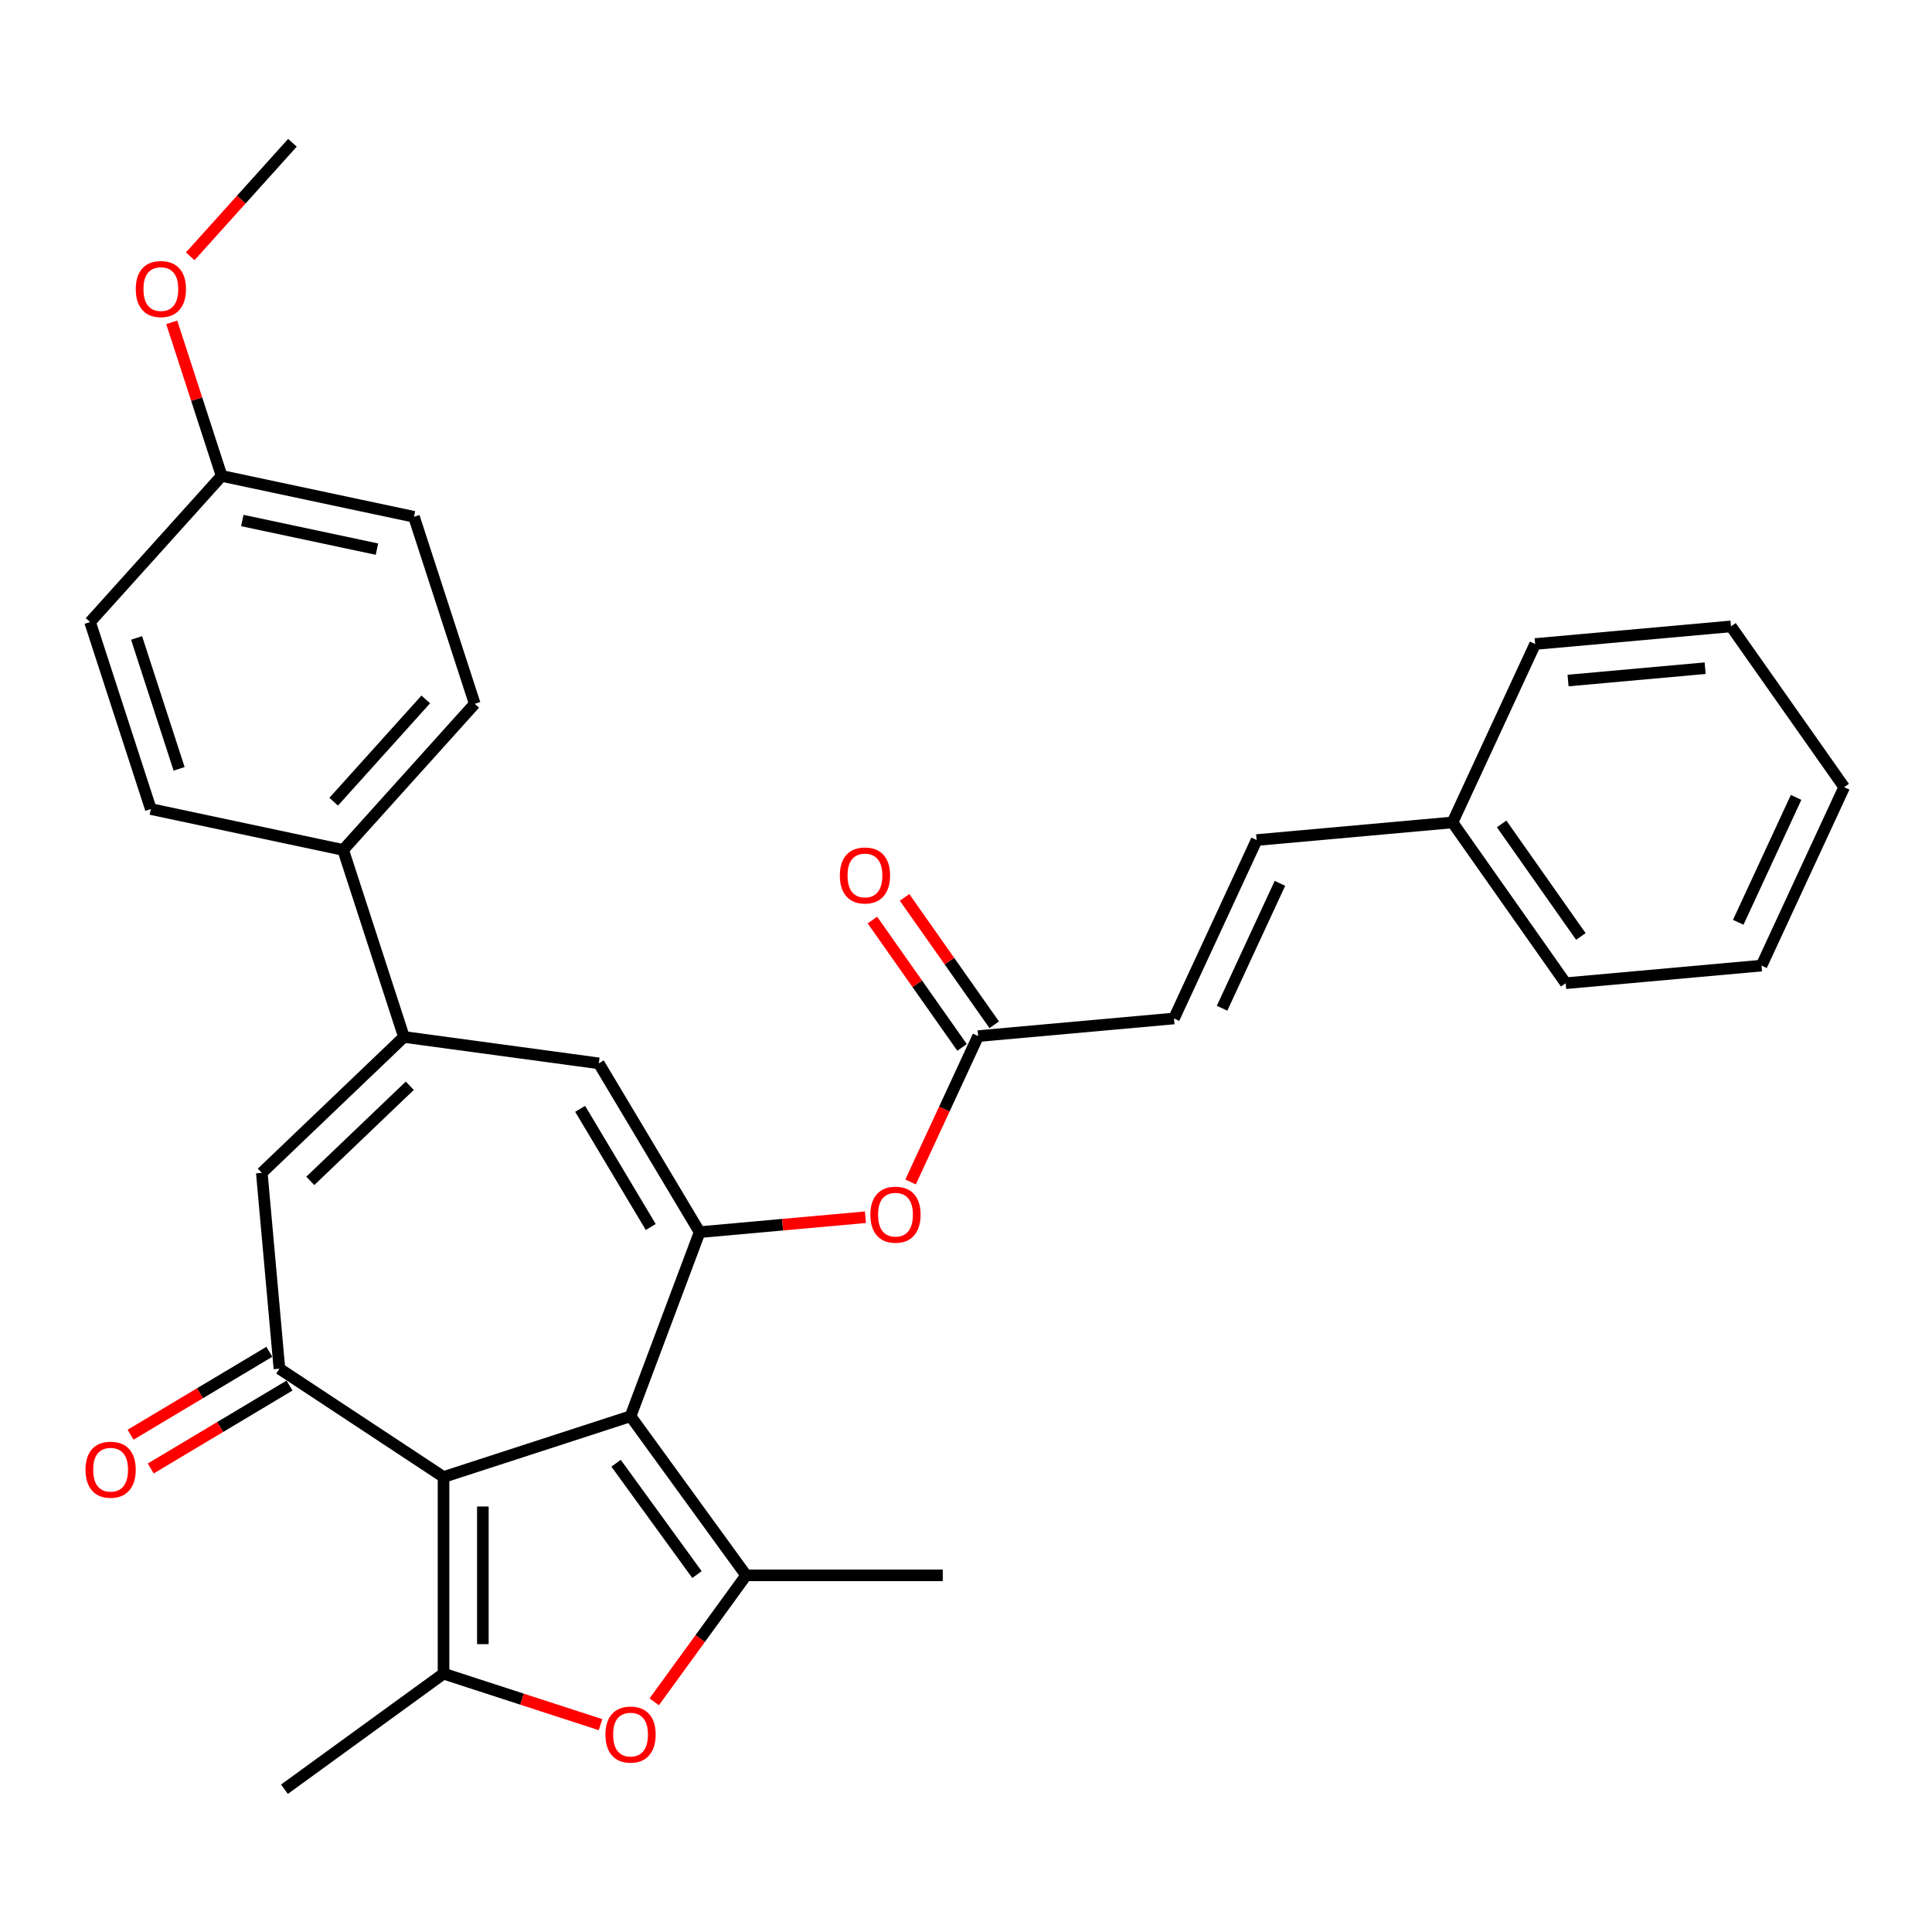 <?xml version='1.0' encoding='iso-8859-1'?>
<svg version='1.1' baseProfile='full'
              xmlns='http://www.w3.org/2000/svg'
                      xmlns:rdkit='http://www.rdkit.org/xml'
                      xmlns:xlink='http://www.w3.org/1999/xlink'
                  xml:space='preserve'
width='1000px' height='1000px' viewBox='0 0 1000 1000'>
<!-- END OF HEADER -->
<rect style='opacity:1.0;fill:#FFFFFF;stroke:none' width='1000' height='1000' x='0' y='0'> </rect>
<path class='bond-0' d='M 326.369,733.048 L 229.572,764.499' style='fill:none;fill-rule:evenodd;stroke:#000000;stroke-width:6px;stroke-linecap:butt;stroke-linejoin:miter;stroke-opacity:1' />
<path class='bond-1' d='M 326.369,733.048 L 362.132,637.759' style='fill:none;fill-rule:evenodd;stroke:#000000;stroke-width:6px;stroke-linecap:butt;stroke-linejoin:miter;stroke-opacity:1' />
<path class='bond-2' d='M 326.369,733.048 L 386.194,815.389' style='fill:none;fill-rule:evenodd;stroke:#000000;stroke-width:6px;stroke-linecap:butt;stroke-linejoin:miter;stroke-opacity:1' />
<path class='bond-2' d='M 318.875,757.364 L 360.752,815.002' style='fill:none;fill-rule:evenodd;stroke:#000000;stroke-width:6px;stroke-linecap:butt;stroke-linejoin:miter;stroke-opacity:1' />
<path class='bond-3' d='M 229.572,764.499 L 229.572,866.278' style='fill:none;fill-rule:evenodd;stroke:#000000;stroke-width:6px;stroke-linecap:butt;stroke-linejoin:miter;stroke-opacity:1' />
<path class='bond-3' d='M 249.928,779.766 L 249.928,851.011' style='fill:none;fill-rule:evenodd;stroke:#000000;stroke-width:6px;stroke-linecap:butt;stroke-linejoin:miter;stroke-opacity:1' />
<path class='bond-4' d='M 229.572,764.499 L 144.63,708.429' style='fill:none;fill-rule:evenodd;stroke:#000000;stroke-width:6px;stroke-linecap:butt;stroke-linejoin:miter;stroke-opacity:1' />
<path class='bond-7' d='M 362.132,637.759 L 309.93,550.387' style='fill:none;fill-rule:evenodd;stroke:#000000;stroke-width:6px;stroke-linecap:butt;stroke-linejoin:miter;stroke-opacity:1' />
<path class='bond-7' d='M 336.827,635.093 L 300.286,573.933' style='fill:none;fill-rule:evenodd;stroke:#000000;stroke-width:6px;stroke-linecap:butt;stroke-linejoin:miter;stroke-opacity:1' />
<path class='bond-9' d='M 362.132,637.759 L 405.044,633.897' style='fill:none;fill-rule:evenodd;stroke:#000000;stroke-width:6px;stroke-linecap:butt;stroke-linejoin:miter;stroke-opacity:1' />
<path class='bond-9' d='M 405.044,633.897 L 447.957,630.034' style='fill:none;fill-rule:evenodd;stroke:#FF0000;stroke-width:6px;stroke-linecap:butt;stroke-linejoin:miter;stroke-opacity:1' />
<path class='bond-5' d='M 386.194,815.389 L 362.408,848.127' style='fill:none;fill-rule:evenodd;stroke:#000000;stroke-width:6px;stroke-linecap:butt;stroke-linejoin:miter;stroke-opacity:1' />
<path class='bond-5' d='M 362.408,848.127 L 338.622,880.865' style='fill:none;fill-rule:evenodd;stroke:#FF0000;stroke-width:6px;stroke-linecap:butt;stroke-linejoin:miter;stroke-opacity:1' />
<path class='bond-18' d='M 386.194,815.389 L 487.973,815.389' style='fill:none;fill-rule:evenodd;stroke:#000000;stroke-width:6px;stroke-linecap:butt;stroke-linejoin:miter;stroke-opacity:1' />
<path class='bond-19' d='M 229.572,866.278 L 147.231,926.102' style='fill:none;fill-rule:evenodd;stroke:#000000;stroke-width:6px;stroke-linecap:butt;stroke-linejoin:miter;stroke-opacity:1' />
<path class='bond-31' d='M 229.572,866.278 L 270.198,879.479' style='fill:none;fill-rule:evenodd;stroke:#000000;stroke-width:6px;stroke-linecap:butt;stroke-linejoin:miter;stroke-opacity:1' />
<path class='bond-31' d='M 270.198,879.479 L 310.825,892.679' style='fill:none;fill-rule:evenodd;stroke:#FF0000;stroke-width:6px;stroke-linecap:butt;stroke-linejoin:miter;stroke-opacity:1' />
<path class='bond-8' d='M 144.63,708.429 L 135.506,607.06' style='fill:none;fill-rule:evenodd;stroke:#000000;stroke-width:6px;stroke-linecap:butt;stroke-linejoin:miter;stroke-opacity:1' />
<path class='bond-14' d='M 139.409,699.692 L 103.496,721.15' style='fill:none;fill-rule:evenodd;stroke:#000000;stroke-width:6px;stroke-linecap:butt;stroke-linejoin:miter;stroke-opacity:1' />
<path class='bond-14' d='M 103.496,721.15 L 67.582,742.607' style='fill:none;fill-rule:evenodd;stroke:#FF0000;stroke-width:6px;stroke-linecap:butt;stroke-linejoin:miter;stroke-opacity:1' />
<path class='bond-14' d='M 149.85,717.167 L 113.936,738.624' style='fill:none;fill-rule:evenodd;stroke:#000000;stroke-width:6px;stroke-linecap:butt;stroke-linejoin:miter;stroke-opacity:1' />
<path class='bond-14' d='M 113.936,738.624 L 78.022,760.082' style='fill:none;fill-rule:evenodd;stroke:#FF0000;stroke-width:6px;stroke-linecap:butt;stroke-linejoin:miter;stroke-opacity:1' />
<path class='bond-6' d='M 209.072,536.725 L 309.93,550.387' style='fill:none;fill-rule:evenodd;stroke:#000000;stroke-width:6px;stroke-linecap:butt;stroke-linejoin:miter;stroke-opacity:1' />
<path class='bond-11' d='M 209.072,536.725 L 177.62,439.927' style='fill:none;fill-rule:evenodd;stroke:#000000;stroke-width:6px;stroke-linecap:butt;stroke-linejoin:miter;stroke-opacity:1' />
<path class='bond-32' d='M 209.072,536.725 L 135.506,607.06' style='fill:none;fill-rule:evenodd;stroke:#000000;stroke-width:6px;stroke-linecap:butt;stroke-linejoin:miter;stroke-opacity:1' />
<path class='bond-32' d='M 212.104,561.988 L 160.608,611.223' style='fill:none;fill-rule:evenodd;stroke:#000000;stroke-width:6px;stroke-linecap:butt;stroke-linejoin:miter;stroke-opacity:1' />
<path class='bond-10' d='M 471.314,611.771 L 488.799,574.028' style='fill:none;fill-rule:evenodd;stroke:#FF0000;stroke-width:6px;stroke-linecap:butt;stroke-linejoin:miter;stroke-opacity:1' />
<path class='bond-10' d='M 488.799,574.028 L 506.285,536.285' style='fill:none;fill-rule:evenodd;stroke:#000000;stroke-width:6px;stroke-linecap:butt;stroke-linejoin:miter;stroke-opacity:1' />
<path class='bond-12' d='M 506.285,536.285 L 607.654,527.162' style='fill:none;fill-rule:evenodd;stroke:#000000;stroke-width:6px;stroke-linecap:butt;stroke-linejoin:miter;stroke-opacity:1' />
<path class='bond-15' d='M 514.607,530.427 L 491.405,497.466' style='fill:none;fill-rule:evenodd;stroke:#000000;stroke-width:6px;stroke-linecap:butt;stroke-linejoin:miter;stroke-opacity:1' />
<path class='bond-15' d='M 491.405,497.466 L 468.203,464.504' style='fill:none;fill-rule:evenodd;stroke:#FF0000;stroke-width:6px;stroke-linecap:butt;stroke-linejoin:miter;stroke-opacity:1' />
<path class='bond-15' d='M 497.962,542.144 L 474.76,509.183' style='fill:none;fill-rule:evenodd;stroke:#000000;stroke-width:6px;stroke-linecap:butt;stroke-linejoin:miter;stroke-opacity:1' />
<path class='bond-15' d='M 474.76,509.183 L 451.558,476.222' style='fill:none;fill-rule:evenodd;stroke:#FF0000;stroke-width:6px;stroke-linecap:butt;stroke-linejoin:miter;stroke-opacity:1' />
<path class='bond-16' d='M 177.62,439.927 L 245.724,364.29' style='fill:none;fill-rule:evenodd;stroke:#000000;stroke-width:6px;stroke-linecap:butt;stroke-linejoin:miter;stroke-opacity:1' />
<path class='bond-16' d='M 172.708,414.961 L 220.381,362.015' style='fill:none;fill-rule:evenodd;stroke:#000000;stroke-width:6px;stroke-linecap:butt;stroke-linejoin:miter;stroke-opacity:1' />
<path class='bond-17' d='M 177.62,439.927 L 78.065,418.766' style='fill:none;fill-rule:evenodd;stroke:#000000;stroke-width:6px;stroke-linecap:butt;stroke-linejoin:miter;stroke-opacity:1' />
<path class='bond-13' d='M 607.654,527.162 L 650.438,434.812' style='fill:none;fill-rule:evenodd;stroke:#000000;stroke-width:6px;stroke-linecap:butt;stroke-linejoin:miter;stroke-opacity:1' />
<path class='bond-13' d='M 632.542,521.866 L 662.49,457.221' style='fill:none;fill-rule:evenodd;stroke:#000000;stroke-width:6px;stroke-linecap:butt;stroke-linejoin:miter;stroke-opacity:1' />
<path class='bond-20' d='M 650.438,434.812 L 751.807,425.688' style='fill:none;fill-rule:evenodd;stroke:#000000;stroke-width:6px;stroke-linecap:butt;stroke-linejoin:miter;stroke-opacity:1' />
<path class='bond-22' d='M 245.724,364.29 L 214.272,267.493' style='fill:none;fill-rule:evenodd;stroke:#000000;stroke-width:6px;stroke-linecap:butt;stroke-linejoin:miter;stroke-opacity:1' />
<path class='bond-23' d='M 78.065,418.766 L 46.614,321.968' style='fill:none;fill-rule:evenodd;stroke:#000000;stroke-width:6px;stroke-linecap:butt;stroke-linejoin:miter;stroke-opacity:1' />
<path class='bond-23' d='M 92.707,397.956 L 70.691,330.198' style='fill:none;fill-rule:evenodd;stroke:#000000;stroke-width:6px;stroke-linecap:butt;stroke-linejoin:miter;stroke-opacity:1' />
<path class='bond-25' d='M 751.807,425.688 L 810.393,508.915' style='fill:none;fill-rule:evenodd;stroke:#000000;stroke-width:6px;stroke-linecap:butt;stroke-linejoin:miter;stroke-opacity:1' />
<path class='bond-25' d='M 777.24,426.455 L 818.25,484.714' style='fill:none;fill-rule:evenodd;stroke:#000000;stroke-width:6px;stroke-linecap:butt;stroke-linejoin:miter;stroke-opacity:1' />
<path class='bond-26' d='M 751.807,425.688 L 794.59,333.338' style='fill:none;fill-rule:evenodd;stroke:#000000;stroke-width:6px;stroke-linecap:butt;stroke-linejoin:miter;stroke-opacity:1' />
<path class='bond-21' d='M 114.717,246.332 L 46.614,321.968' style='fill:none;fill-rule:evenodd;stroke:#000000;stroke-width:6px;stroke-linecap:butt;stroke-linejoin:miter;stroke-opacity:1' />
<path class='bond-24' d='M 114.717,246.332 L 101.803,206.585' style='fill:none;fill-rule:evenodd;stroke:#000000;stroke-width:6px;stroke-linecap:butt;stroke-linejoin:miter;stroke-opacity:1' />
<path class='bond-24' d='M 101.803,206.585 L 88.888,166.839' style='fill:none;fill-rule:evenodd;stroke:#FF0000;stroke-width:6px;stroke-linecap:butt;stroke-linejoin:miter;stroke-opacity:1' />
<path class='bond-33' d='M 114.717,246.332 L 214.272,267.493' style='fill:none;fill-rule:evenodd;stroke:#000000;stroke-width:6px;stroke-linecap:butt;stroke-linejoin:miter;stroke-opacity:1' />
<path class='bond-33' d='M 125.418,269.417 L 195.107,284.23' style='fill:none;fill-rule:evenodd;stroke:#000000;stroke-width:6px;stroke-linecap:butt;stroke-linejoin:miter;stroke-opacity:1' />
<path class='bond-27' d='M 98.451,132.67 L 124.91,103.284' style='fill:none;fill-rule:evenodd;stroke:#FF0000;stroke-width:6px;stroke-linecap:butt;stroke-linejoin:miter;stroke-opacity:1' />
<path class='bond-27' d='M 124.91,103.284 L 151.369,73.898' style='fill:none;fill-rule:evenodd;stroke:#000000;stroke-width:6px;stroke-linecap:butt;stroke-linejoin:miter;stroke-opacity:1' />
<path class='bond-29' d='M 810.393,508.915 L 911.762,499.792' style='fill:none;fill-rule:evenodd;stroke:#000000;stroke-width:6px;stroke-linecap:butt;stroke-linejoin:miter;stroke-opacity:1' />
<path class='bond-28' d='M 794.59,333.338 L 895.96,324.215' style='fill:none;fill-rule:evenodd;stroke:#000000;stroke-width:6px;stroke-linecap:butt;stroke-linejoin:miter;stroke-opacity:1' />
<path class='bond-28' d='M 811.621,352.244 L 882.579,345.857' style='fill:none;fill-rule:evenodd;stroke:#000000;stroke-width:6px;stroke-linecap:butt;stroke-linejoin:miter;stroke-opacity:1' />
<path class='bond-30' d='M 895.96,324.215 L 954.545,407.442' style='fill:none;fill-rule:evenodd;stroke:#000000;stroke-width:6px;stroke-linecap:butt;stroke-linejoin:miter;stroke-opacity:1' />
<path class='bond-34' d='M 911.762,499.792 L 954.545,407.442' style='fill:none;fill-rule:evenodd;stroke:#000000;stroke-width:6px;stroke-linecap:butt;stroke-linejoin:miter;stroke-opacity:1' />
<path class='bond-34' d='M 899.709,477.382 L 929.658,412.737' style='fill:none;fill-rule:evenodd;stroke:#000000;stroke-width:6px;stroke-linecap:butt;stroke-linejoin:miter;stroke-opacity:1' />
<path  class='atom-6' d='M 313.369 897.81
Q 313.369 891.01, 316.729 887.21
Q 320.089 883.41, 326.369 883.41
Q 332.649 883.41, 336.009 887.21
Q 339.369 891.01, 339.369 897.81
Q 339.369 904.69, 335.969 908.61
Q 332.569 912.49, 326.369 912.49
Q 320.129 912.49, 316.729 908.61
Q 313.369 904.73, 313.369 897.81
M 326.369 909.29
Q 330.689 909.29, 333.009 906.41
Q 335.369 903.49, 335.369 897.81
Q 335.369 892.25, 333.009 889.45
Q 330.689 886.61, 326.369 886.61
Q 322.049 886.61, 319.689 889.41
Q 317.369 892.21, 317.369 897.81
Q 317.369 903.53, 319.689 906.41
Q 322.049 909.29, 326.369 909.29
' fill='#FF0000'/>
<path  class='atom-10' d='M 450.501 628.715
Q 450.501 621.915, 453.861 618.115
Q 457.221 614.315, 463.501 614.315
Q 469.781 614.315, 473.141 618.115
Q 476.501 621.915, 476.501 628.715
Q 476.501 635.595, 473.101 639.515
Q 469.701 643.395, 463.501 643.395
Q 457.261 643.395, 453.861 639.515
Q 450.501 635.635, 450.501 628.715
M 463.501 640.195
Q 467.821 640.195, 470.141 637.315
Q 472.501 634.395, 472.501 628.715
Q 472.501 623.155, 470.141 620.355
Q 467.821 617.515, 463.501 617.515
Q 459.181 617.515, 456.821 620.315
Q 454.501 623.115, 454.501 628.715
Q 454.501 634.435, 456.821 637.315
Q 459.181 640.195, 463.501 640.195
' fill='#FF0000'/>
<path  class='atom-15' d='M 44.258 760.712
Q 44.258 753.912, 47.618 750.112
Q 50.978 746.312, 57.258 746.312
Q 63.538 746.312, 66.898 750.112
Q 70.258 753.912, 70.258 760.712
Q 70.258 767.592, 66.858 771.512
Q 63.458 775.392, 57.258 775.392
Q 51.018 775.392, 47.618 771.512
Q 44.258 767.632, 44.258 760.712
M 57.258 772.192
Q 61.578 772.192, 63.898 769.312
Q 66.258 766.392, 66.258 760.712
Q 66.258 755.152, 63.898 752.352
Q 61.578 749.512, 57.258 749.512
Q 52.938 749.512, 50.578 752.312
Q 48.258 755.112, 48.258 760.712
Q 48.258 766.432, 50.578 769.312
Q 52.938 772.192, 57.258 772.192
' fill='#FF0000'/>
<path  class='atom-16' d='M 434.699 453.139
Q 434.699 446.339, 438.059 442.539
Q 441.419 438.739, 447.699 438.739
Q 453.979 438.739, 457.339 442.539
Q 460.699 446.339, 460.699 453.139
Q 460.699 460.019, 457.299 463.939
Q 453.899 467.819, 447.699 467.819
Q 441.459 467.819, 438.059 463.939
Q 434.699 460.059, 434.699 453.139
M 447.699 464.619
Q 452.019 464.619, 454.339 461.739
Q 456.699 458.819, 456.699 453.139
Q 456.699 447.579, 454.339 444.779
Q 452.019 441.939, 447.699 441.939
Q 443.379 441.939, 441.019 444.739
Q 438.699 447.539, 438.699 453.139
Q 438.699 458.859, 441.019 461.739
Q 443.379 464.619, 447.699 464.619
' fill='#FF0000'/>
<path  class='atom-25' d='M 70.266 149.614
Q 70.266 142.814, 73.626 139.014
Q 76.986 135.214, 83.266 135.214
Q 89.546 135.214, 92.906 139.014
Q 96.266 142.814, 96.266 149.614
Q 96.266 156.494, 92.866 160.414
Q 89.466 164.294, 83.266 164.294
Q 77.026 164.294, 73.626 160.414
Q 70.266 156.534, 70.266 149.614
M 83.266 161.094
Q 87.586 161.094, 89.906 158.214
Q 92.266 155.294, 92.266 149.614
Q 92.266 144.054, 89.906 141.254
Q 87.586 138.414, 83.266 138.414
Q 78.946 138.414, 76.586 141.214
Q 74.266 144.014, 74.266 149.614
Q 74.266 155.334, 76.586 158.214
Q 78.946 161.094, 83.266 161.094
' fill='#FF0000'/>
</svg>
